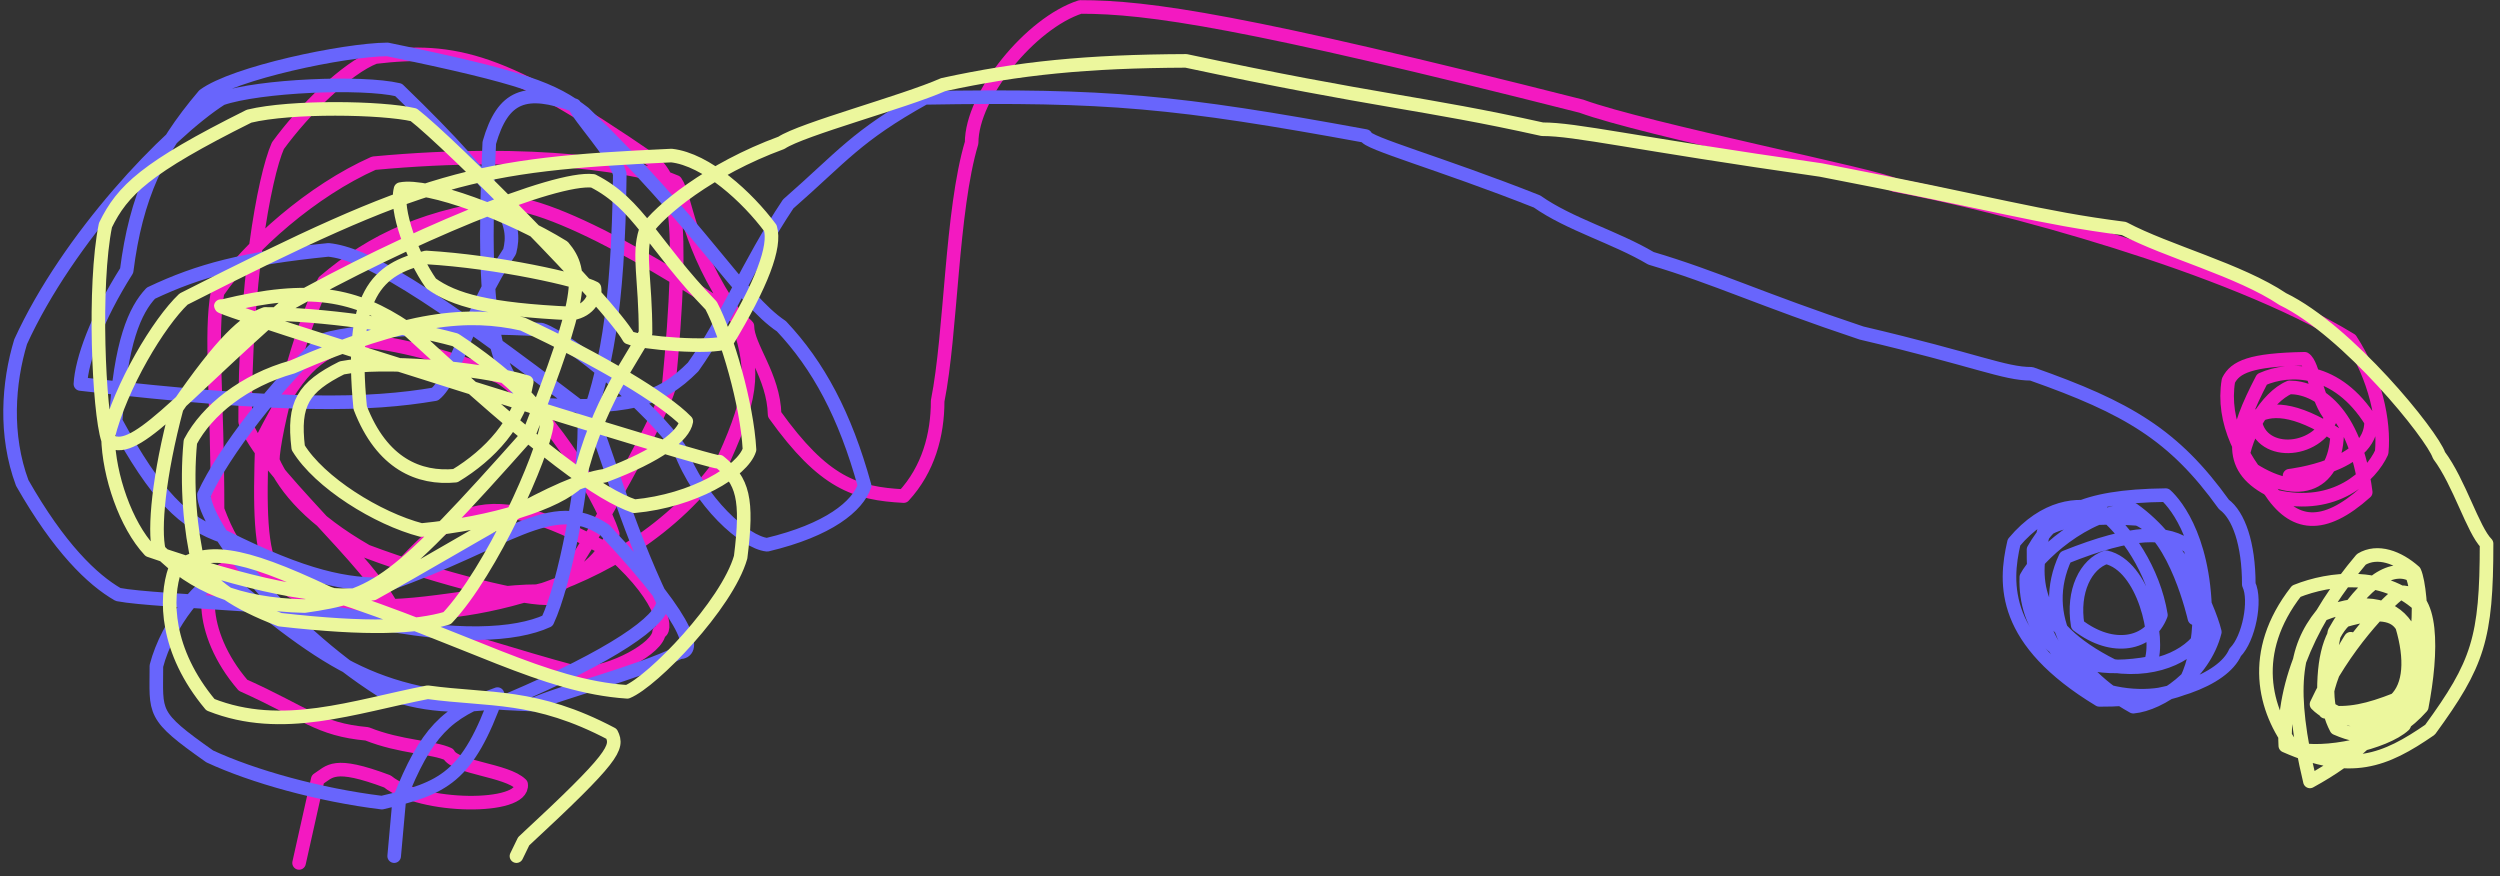 <?xml version="1.0" encoding="UTF-8"?> <svg xmlns="http://www.w3.org/2000/svg" width="368" height="129" viewBox="0 0 368 129" fill="none"><rect x="0" y="0" width="368" height="129" fill="#333333" stroke="none"/><path d="M44.023 127.023C44.023 127.023 44.023 127.023 46.773 114.719C48.585 113.586 49.023 112.023 57.023 115.023C62.023 119.086 77.21 119.148 76.71 115.461C74.585 113.336 67.023 113.023 66.023 111.023C63.773 109.953 59.023 110.023 54.023 108.023C46.859 107.367 45.023 105.023 35.773 100.867C29.023 93.023 29.609 84.312 33.523 83.648C36.482 84.269 86.379 100.049 85.789 99.119C90.023 99.023 96.898 95.461 97.023 93.023C98.085 93.211 98.234 88.57 90.148 81.391C69.21 69.523 65.804 76.086 54.023 89.023C38.773 88.586 37.882 85.312 38.562 64.742C44.023 54.023 46.273 52.273 52.085 50.148C56.023 50.023 65.046 52.039 73.523 55.461C79.468 59.07 88.21 72.297 90.195 78.617C88.523 82.773 84.507 85.781 79.023 87.023C71.023 87.023 60.937 89.938 53.023 89.023C36.643 84.602 34.788 82.219 32.023 75.023C32.023 58.023 30.898 49.398 32.023 43.023C36.773 36.086 46.023 28.023 55.023 24.023C78.984 21.789 94.565 24.58 99.46 26.773C101.023 29.023 101.023 36.023 108.28 46.453C111.023 54.023 111.085 57.586 106.577 67.516C91.671 88.961 63.273 91.125 58.023 90.023C55.023 83.023 38.257 68.938 36.085 62.086C36.023 42.023 38.835 26.148 40.905 21.453C44.819 16.086 51.023 10.023 55.194 8.406C67.023 7.023 74.038 8.492 96.062 23.664C99.015 26.57 101.023 30.336 98.39 57.305C97.023 62.023 84.491 84.367 81.023 88.023C77.976 88.445 64.866 85.258 53.96 81.148C45.937 76.523 42.023 72.023 40.148 67.805C40.218 63.805 44.179 48.242 47.718 41.43C54.929 35.312 62.812 31.562 76.023 30.023C86.46 31.711 109.085 46.711 110.023 48.023C110.023 51.023 113.89 55.336 114.023 61.023C121.273 71.148 125.96 72.648 133.023 73.023C136.648 69.086 138.023 64.023 138.023 59.023C140.023 49.023 140.023 31.023 143.023 21.023C143.023 14.023 151.714 3.384 159.023 1.023C169.023 1.023 183.023 3.023 232.788 15.633C242.023 19.023 277.023 26.023 278.898 27.25C294.023 30.023 328.023 39.023 346.023 50.023C349.648 55.586 351.023 62.023 350.585 66.586C349.023 70.023 343.773 75.148 334.96 73.086C330.023 68.023 327.023 62.023 328.023 56.023C329.023 54.023 331.273 52.953 339.234 52.812C340.507 53.562 341.023 59.023 343.163 61.367C341.023 67.023 332.226 67.234 331.898 61.461C334.023 60.023 337.679 59.883 344.023 64.023C343.71 71.586 338.023 74.023 330.023 68.023C330.398 64.023 333.655 58.43 337.023 57.023C341.023 57.023 346.663 60.43 348.234 72.453C342.023 78.023 337.57 77.578 334.023 72.023C327.601 68.656 328.898 63.648 332.96 55.836C337.023 54.023 344.023 54.023 349.023 62.023C349.163 68.656 337.023 70.023 337.023 70.023" stroke="#F319C1" stroke-width="2" stroke-linecap="round" stroke-linejoin="round"></path><path d="M58.022 126.023C58.022 126.023 58.022 126.023 58.772 117.711C62.764 107.695 65.678 104.875 73.233 102.172C68.835 114.523 65.272 116.023 56.21 118.148C47.022 117.023 37.249 114.305 30.874 111.344C22.217 105.253 23.022 105.023 23.022 98.023C24.632 91.82 30.022 85.023 33.022 85.023C50.46 99.461 56.319 102.961 78.553 103.711C82.022 102.023 94.022 99.023 100.022 96.023C102.022 96.023 103.022 93.023 89.022 78.023C81.218 72.758 74.6 79.891 57.022 86.023C51.022 86.148 45.022 85.023 33.022 79.023C27.022 77.023 23.022 73.023 17.022 62.023C17.71 50.336 19.897 45.609 22.21 43.156C29.335 39.773 36.022 38.023 48.35 36.781C53.553 37.334 62.022 42.023 86.967 61.155C88.71 64.586 92.022 77.023 97.608 88.602C97.535 91.385 90.178 96.5 74.882 103.016C67.718 104.406 61.858 103.859 56.108 101.625C41.022 92.023 30.022 77.023 30.022 72.836C32.903 66.542 40.813 56.341 47.788 50.008C52.718 48.398 68.71 47.836 79.71 48.523C84.022 50.023 95.874 60.023 100.022 66.023C103.022 74.023 109.647 79.836 112.921 80.188C122.022 78.023 126.264 74.484 127.264 71.484C124.397 61.086 120.46 53.789 115.022 48.023C109.022 44.023 103.022 33.023 85.968 16.625C81.46 13.148 77.28 11.453 57.022 7.273C50.593 7.336 34.452 10.742 30.022 14.023C23.241 22.008 20.022 29.023 18.647 39.836C14.202 46.859 12.022 53.023 11.835 56.523C42.022 60.023 54.46 59.648 64.022 58.023C66.972 55.677 69.022 46.023 75.022 37.023C76.022 33.023 75.022 29.023 58.663 13.227C53.272 11.953 38.132 12.609 32.585 14.523C24.624 19.602 10.022 35.023 3.038 50.305C1.21 56.336 0.647 64.039 3.272 71.086C8.694 80.617 13.585 85.336 17.385 87.513C23.28 88.648 48.022 89.023 54.362 91.378C67.022 94.023 75.835 93.578 80.585 91.398C83.147 85.961 86.022 71.023 86.022 63.023C89.022 55.023 91.022 46.023 91.233 25.609C90.483 22.789 85.022 17.023 84.577 15.5C77.397 12.883 74.022 14.023 72.022 21.023C70.671 49.562 73.272 54.711 78.085 59.461C92.389 60.445 97.147 58.922 102.022 54.023C107.022 47.023 110.022 39.023 116.022 30.023C124.022 23.023 126.022 20.023 136.116 14.406C162.936 13.953 173.053 14.892 201.022 20.023C201.022 21.023 212.022 24.023 226.249 29.656C231.022 33.023 237.74 34.894 243.022 38.023C252.713 40.9 259.022 44.023 274.022 49.023C291.022 53.023 295.022 55.023 299.022 55.023C313.21 60.023 320.022 64.023 327.366 74.258C329.522 75.836 331.022 80.023 331.022 86.023C332.147 88.398 331.022 94.023 329.022 96.023C327.21 100.148 318.952 103.094 309.022 103.023C294.671 94.344 295.022 86.023 296.46 79.836C301.022 74.398 306.022 74.023 309.022 75.023C313.022 78.023 317.022 84.023 318.085 90.523C316.413 94.867 311.022 96.023 305.835 92.023C305.022 87.023 307.022 83.023 310.022 82.023C315.577 83.273 318.022 94.023 316.554 97.594C302.343 100.234 298.022 92.023 298.272 84.961C299.835 82 306.835 75.336 314.022 75.023C320.757 79.773 325.022 89.023 326.022 93.023C324.413 99.367 317.975 103.664 314.022 104.023C305.022 99.023 300.014 90.664 304.022 82.023C314.022 78.023 319.022 78.023 322.389 80.609C325.022 90.023 323.413 98.117 321.03 101.438C317.21 102.836 312.452 102.758 308.022 101.023C305.022 98.023 299.21 95.773 299.335 80.898C302.225 75.883 306.022 73.023 318.796 72.883C320.358 74.266 325.022 80.023 324.585 92.711C323.022 96.023 318.022 99.023 311.022 98.023C299.022 92.023 299.022 85.023 300.835 78.273C302.811 76.609 307.585 75.906 314.686 76.383C320.272 78.773 323.022 91.023 323.022 91.023" stroke="#6865FC" stroke-width="2" stroke-linecap="round" stroke-linejoin="round"></path><path d="M76.022 126.023C76.022 126.023 76.022 126.023 77.085 123.836C90.53 111.383 91.022 110.023 90.022 108.023C78.772 102.086 72.085 103.148 62.96 101.898C52.022 104.023 41.546 107.938 30.975 103.734C24.335 95.797 24.272 88.023 25.765 83.789C30.288 80.625 35.022 81.023 48.335 87.32C69.022 94.023 80.022 101.023 92.335 101.836C96.069 100.328 107.022 89.023 109.022 82.023C110.1 73.43 109.374 70.789 105.891 67.954C108.283 69.459 27.705 44.154 32.731 45.075C45.702 41.899 52.335 43.273 59.835 48.305C80.022 67.023 88.483 72.836 93.374 74.516C102.085 73.711 109.327 69.352 110.327 66.188C109.959 59.457 107.03 49.477 104.686 44.992C96.022 36.023 94.022 30.023 87.296 26.625C81.71 25.961 60.022 34.898 42.022 45.023C26.053 58.974 19.46 67.711 15.882 64.68C14.538 60.586 13.718 41.953 15.522 33.148C18.022 28.023 21.397 24.711 36.663 17.102C42.85 15.602 56.21 15.812 60.897 16.898C66.241 21.031 89.694 44.555 92.567 49.688C94.444 50.508 104.757 51.328 106.96 50.375C112.21 41.703 114.194 36.297 113.397 33.57C110.022 29.023 103.975 23.469 98.835 22.898C69.897 24.211 62.616 25.945 27.022 44.023C23.397 47.461 17.765 56.789 15.897 64.336C16.022 70.023 18.512 77.265 22.022 81.023C36.46 85.992 47.147 88.461 54.942 87.37C70.022 79.023 82.022 71.023 89.022 70.023C97.022 67.023 100.65 64.133 101.022 62.023C97.835 58.711 88.194 52.93 76.915 47.695C68.96 45.898 60.147 46.586 43.022 54.023C35.968 55.992 30.46 60.398 28.022 65.023C27.397 71.461 28.022 78.023 29.21 83.023C31.064 86.117 34.522 88.672 41.21 91.219C54.335 92.711 61.217 92.345 65.819 90.992C72.327 84.117 80.022 66.836 80.497 62.433C79.129 59.594 74.585 55.023 67.022 50.023C59.272 47.898 47.085 46.211 39.022 46.211C36.063 47.274 32.702 50.297 26.022 60.023C23.35 70.031 22.647 77.898 23.391 81.022C28.397 86.148 35.022 89.023 44.835 89.211C55.401 87.681 57.897 86.336 77.912 63.791C85.71 43.898 86.022 40.023 82.897 36.336C75.139 31.539 62.96 27.023 58.96 27.836C58.167 30.973 60.647 37.711 63.444 41.719C66.85 44.172 71.835 45.578 84.21 46.148C86.835 45.711 87.71 43.648 87.508 42.412C85.366 41.227 73.28 38.516 62.728 37.895C55.522 39.586 51.366 43.242 53.022 60.023C56.215 68.302 61.71 70.523 67.022 70.023C72.085 66.961 76.537 62.191 77.538 56.227C70.022 54.023 56.022 53.023 50.335 54.148C44.616 57.016 43.116 59.375 43.897 65.898C47.022 71.023 55.548 76.336 62.022 78.023C72.647 77.023 82.022 74.023 85.172 70.883C88.022 59.023 93.022 53.023 95.022 49.023C95.022 41.023 93.897 37.523 95.022 34.023C97.022 31.023 104.46 24.898 115.022 21.023C118.022 19.023 133.022 15.023 138.835 12.461C150.022 10.023 160.022 9.023 174.585 8.961C203.022 15.023 209.022 15.023 227.022 19.023C232.022 19.023 240.022 21.023 268.022 25.023C294.022 30.023 300.022 32.023 312.639 33.633C319.022 37.023 329.6 39.727 336.022 44.023C345.616 48.68 358.022 64.023 359.022 67.023C362.022 71.023 364.022 78.023 366.022 80.023C366.022 94.023 364.772 97.711 357.702 107.414C351.022 112.023 346.022 114.023 336.397 109.773C335.882 100.133 340.655 90.547 347.585 82.336C349.96 80.898 353.022 82.023 355.413 84.156C356.71 87.023 357.022 101.023 354.022 104.023C347.147 107.211 342.858 105.57 340.991 103.664C345.022 95.023 351.21 88.773 353.382 87.18C358.272 87.023 358.022 96.023 356.483 104.047C352.022 109.023 348.022 109.023 343.897 107.211C342.335 104.273 342.132 100.617 343.632 93.047C347.022 87.023 351.46 82.719 355.085 84.648C356.647 89.273 356.889 99.914 353.889 106.734C351.085 109.336 342.085 111.398 337.632 110.148C333.288 104.547 331.022 96.023 338.022 87.023C343.022 85.023 350.647 84.211 356.022 89.023C356.022 99.023 353.397 107.711 340.022 115.023C336.788 101.383 337.764 95.406 341.749 90.469C355.483 84.969 358.022 97.023 354.022 105.023C351.96 107.086 349.225 108.078 342.132 103.875C341.858 97.68 342.71 93.711 345.132 91.336C350.21 89.836 352.522 90.398 353.593 92.195C355.022 97.023 354.764 100.938 352.624 102.984C348.702 104.531 345.741 105.258 342.272 104.773C342.022 100.023 346.022 94.023 346.022 94.023" stroke="#ECF79D" stroke-width="2" stroke-linecap="round" stroke-linejoin="round"></path></svg> 